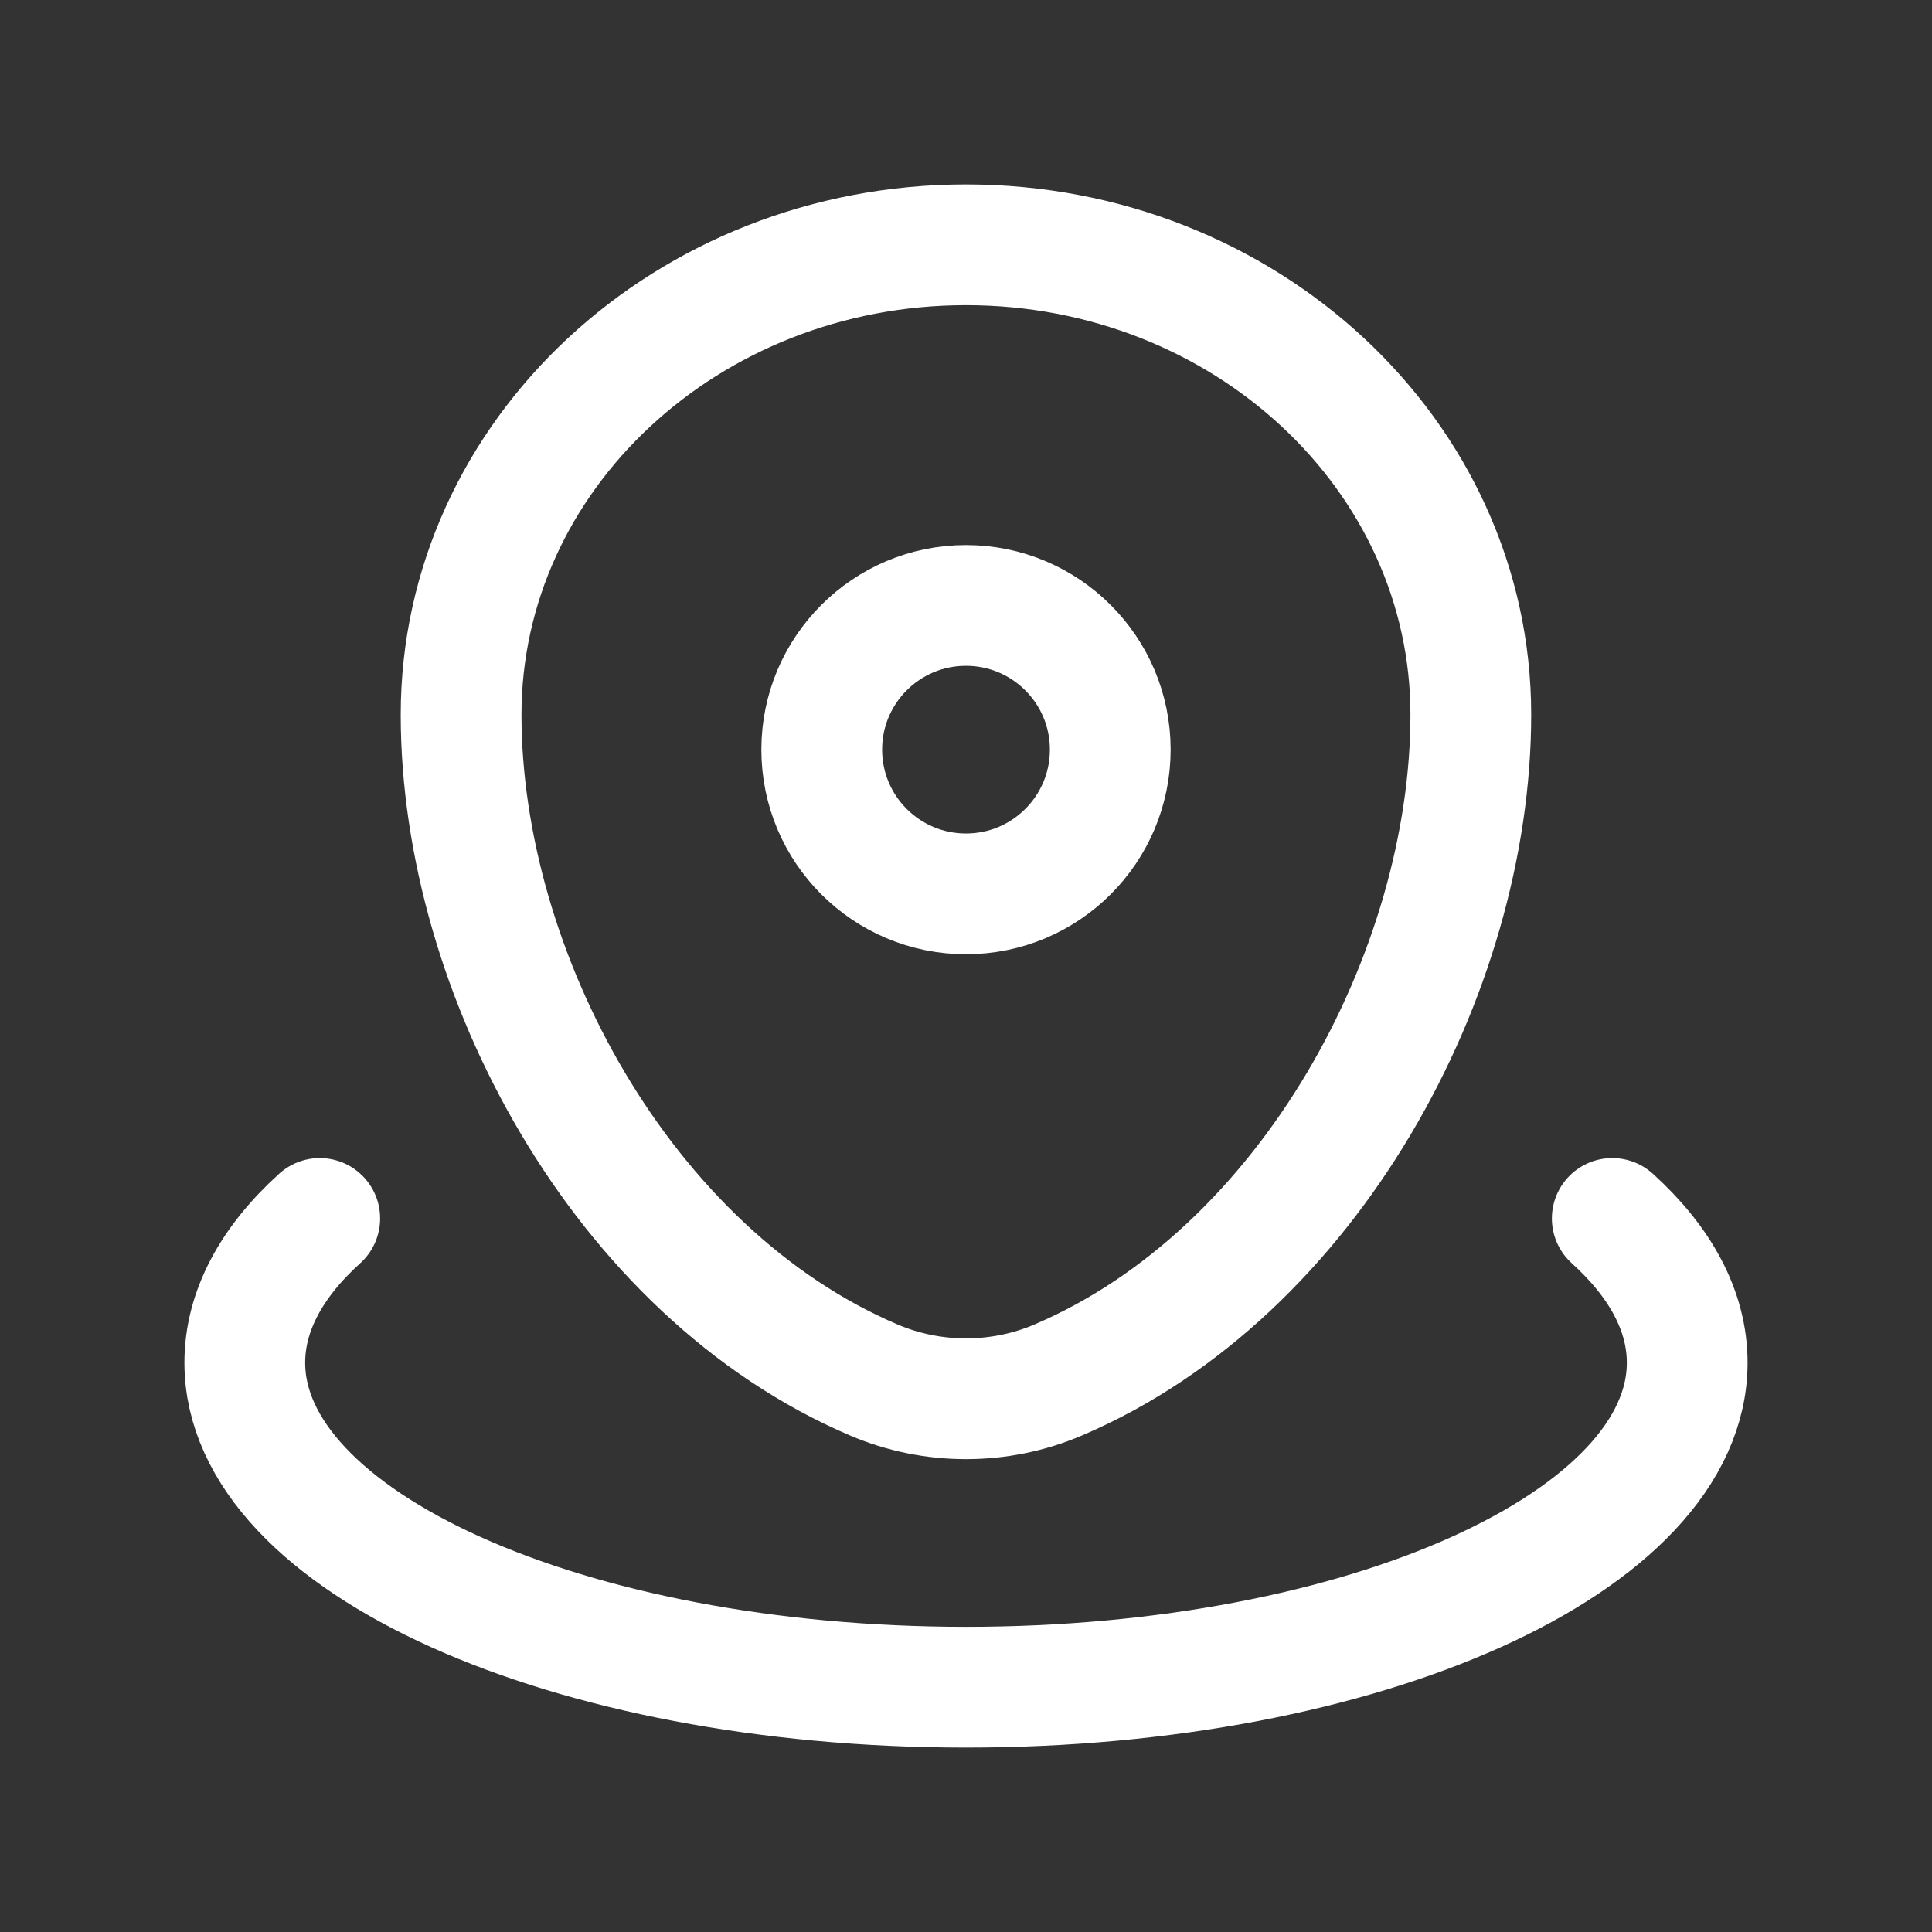 <svg width="24" height="24" viewBox="0 0 24 24" fill="none" xmlns="http://www.w3.org/2000/svg">
<rect x="0" y="0" width="24" height="24" fill="#333333" stroke="none"/>
<path d="M5.728 8.878C5.728 5.654 8.536 3.041 12 3.041C15.463 3.041 18.271 5.654 18.271 8.878C18.271 12.076 16.27 15.808 13.147 17.142C12.419 17.454 11.581 17.454 10.853 17.142C7.73 15.808 5.728 12.076 5.728 8.878Z" stroke="white" stroke-width="1.5"/>
<path d="M13.792 9.312C13.792 10.302 12.989 11.104 12 11.104C11.01 11.104 10.208 10.302 10.208 9.312C10.208 8.323 11.01 7.521 12 7.521C12.989 7.521 13.792 8.323 13.792 9.312Z" stroke="white" stroke-width="1.5"/>
<path d="M20.028 15.136C20.624 15.675 20.959 16.284 20.959 16.928C20.959 19.154 16.948 20.959 12 20.959C7.052 20.959 3.041 19.154 3.041 16.928C3.041 16.284 3.376 15.675 3.972 15.136" stroke="white" stroke-width="1.5" stroke-linecap="round"/>
</svg>
